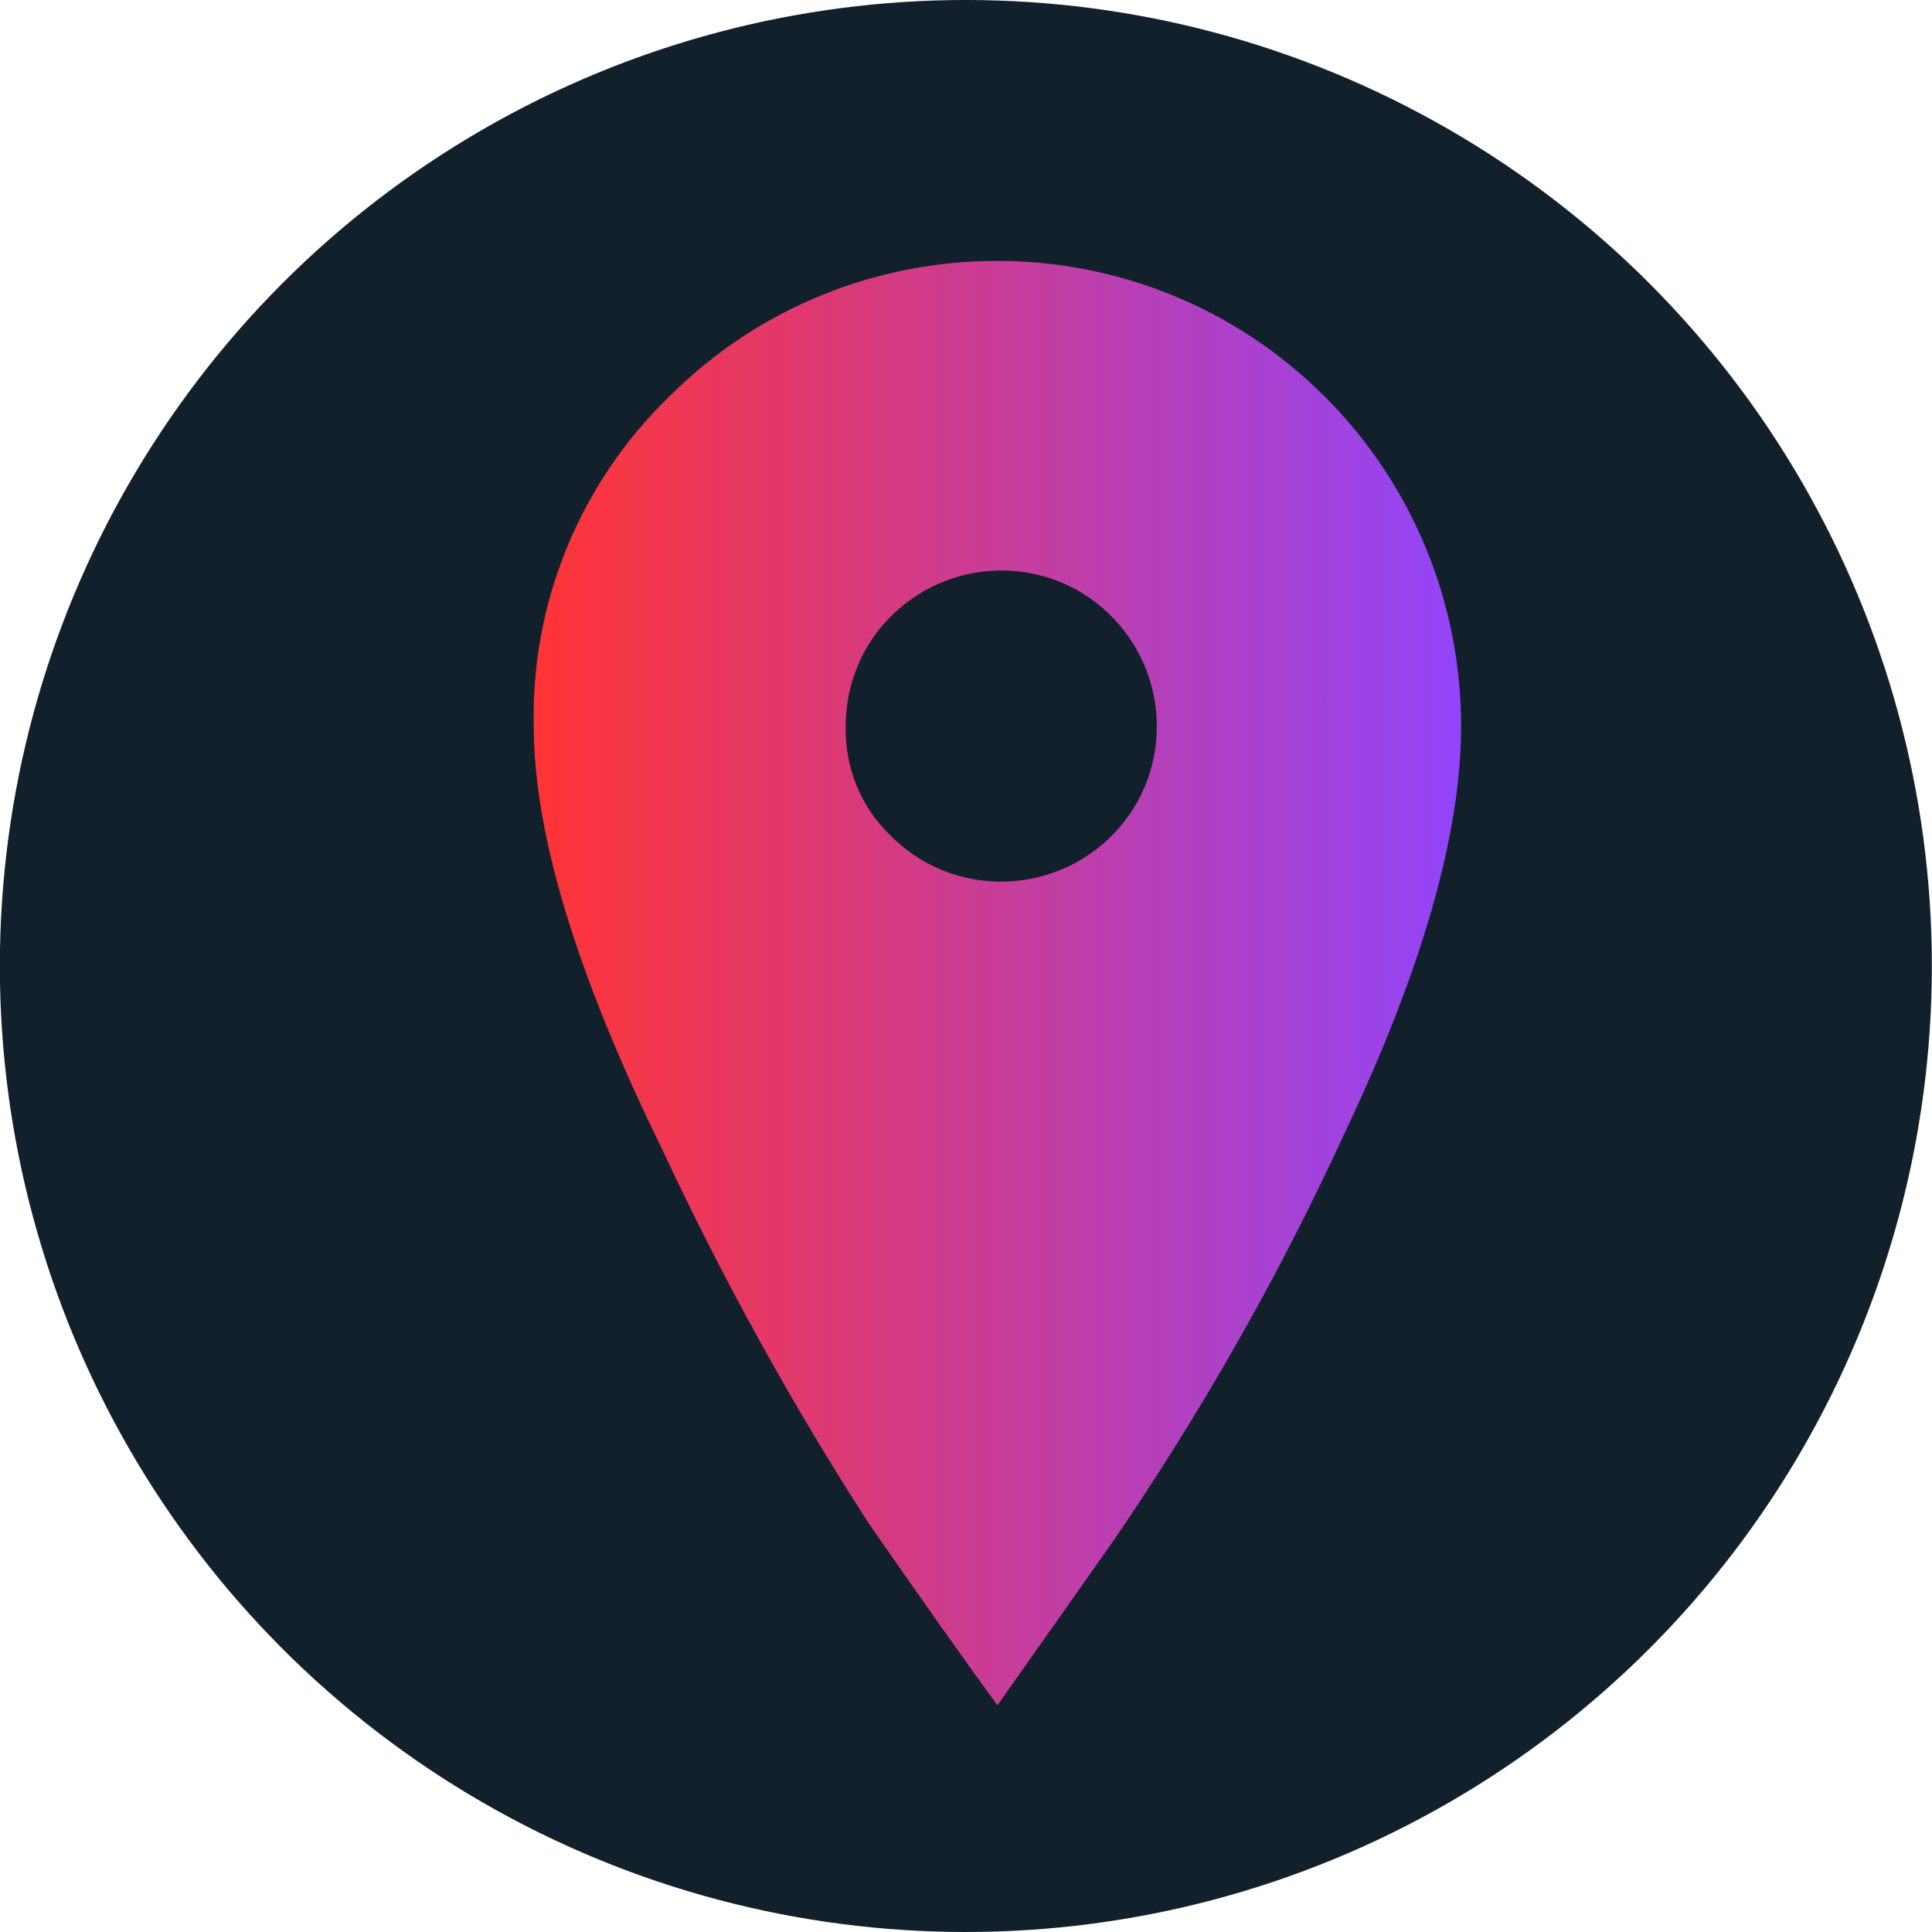 <?xml version="1.0" encoding="utf-8"?>
<!-- Generator: Adobe Illustrator 25.4.1, SVG Export Plug-In . SVG Version: 6.00 Build 0)  -->
<svg version="1.1" id="Livello_1" xmlns="http://www.w3.org/2000/svg" xmlns:xlink="http://www.w3.org/1999/xlink" x="0px" y="0px"
	 viewBox="0 0 41 41" style="enable-background:new 0 0 41 41;" xml:space="preserve">
<style type="text/css">
	.st0{fill:url(#circlecallmissed_00000052819169706134551340000002379512396227082415_);}
	
		.st1{fill:none;stroke:url(#Ellisse_458_00000000906301047070761770000009048120863187534224_);stroke-width:2;stroke-miterlimit:10;}
	.st2{fill:url(#Tracciato_1318_00000173876545873506474710000012743709059878167202_);}
	.st3{fill:url(#Ellisse_458_00000008852975175038704340000002963393530817427891_);}
	.st4{fill:none;}
	.st5{fill:#FFFFFF;}
	.st6{fill:url(#Ellisse_458_00000058565999223534785500000010516356375864497074_);}
	.st7{fill:url(#Ellisse_459_00000149343506138454154800000004591486955032008110_);}
	.st8{fill:url(#Tracciato_1325_00000074430889874242749650000017000157831746493093_);}
	.st9{fill:url(#Ellisse_459_00000163754744701500683890000014048637850673899935_);}
	.st10{fill:url(#Tracciato_1327_00000168118491060251637660000000118420412869565882_);}
	.st11{fill:#12202C;}
	.st12{fill:url(#Tracciato_1887_00000092455648107380329190000018157742405115138952_);}
	.st13{fill:url(#Ellisse_459_00000093135299659836016160000012508227930242756017_);}
	.st14{fill:url(#Ellisse_367_00000072969465151149072500000001276987487946794626_);}
	.st15{fill-rule:evenodd;clip-rule:evenodd;fill:url(#Tracciato_1904_00000012448663343670835250000017817321002818694037_);}
	
		.st16{fill:none;stroke:url(#Ellisse_458_00000171703812342739345580000014991395480399637915_);stroke-width:2;stroke-miterlimit:10;}
	
		.st17{fill:none;stroke:url(#Ellisse_458_00000012454895342549347330000018345780076902665381_);stroke-width:2;stroke-miterlimit:10;}
	.st18{fill:url(#Ellisse_377_00000008859197712388699250000015151080220081437059_);}
	.st19{fill:url(#Rettangolo_6214_00000065076022086601487640000011731024844401472411_);}
	.st20{fill:url(#Icon_metro-gas-station_00000069377817572604874870000013383487241995372720_);}
	.st21{fill:url(#Icon_ionic-ios-speedometer_00000067916297855694801830000015784243791495921823_);}
	.st22{fill:url(#Icon_awesome-calendar-alt_00000047039375833182392850000009989564467482590119_);}
	.st23{fill:url(#Ellisse_482_00000099661015242028311150000008950087870709539004_);}
	.st24{fill:url(#Ellisse_479_00000038376408331847415470000006273954499521998994_);}
	.st25{fill:url(#Ellisse_482_00000083781831493296147700000016885337103258401707_);}
</style>
<g id="Raggruppa_8722_00000166643467620679365990000002811249983389024388_" transform="translate(-273.433 -400.5)">
	<g id="Ellisse_469_00000106146280749589657300000009411847851687245982_">
		<circle id="Ellisse_470_00000092432147031127051250000013552504124780811704_" class="st11" cx="293.93" cy="421" r="20.5"/>
	</g>
	<g id="__00000172432327862258102230000016054861619553521040_">
		<g id="Raggruppa_8725_00000076567615235026508580000016850019572532671922_">
			
				<linearGradient id="Tracciato_1887_00000057108763479375542890000011171435343759606660_" gradientUnits="userSpaceOnUse" x1="284.743" y1="421.363" x2="304.433" y2="421.363">
				<stop  offset="0" style="stop-color:#FF3435"/>
				<stop  offset="1" style="stop-color:#9245FA"/>
			</linearGradient>
			
				<path id="Tracciato_1887_00000163782563447844077220000003630637362797075334_" style="fill:url(#Tracciato_1887_00000057108763479375542890000011171435343759606660_);" d="
				M287.62,408.93c3.84-3.85,10.07-3.86,13.92-0.02c1.86,1.85,2.9,4.37,2.9,7c0,2.28-0.82,5.15-2.46,8.61
				c-1.39,3.03-3.04,5.93-4.92,8.68l-2.46,3.49c-0.73-1-1.64-2.29-2.73-3.86c-1.64-2.54-3.1-5.19-4.38-7.93
				c-1.82-3.71-2.73-6.71-2.73-8.99C284.7,413.29,285.74,410.76,287.62,408.93z M292.3,418.2c1.26,1.31,3.35,1.35,4.67,0.09
				s1.35-3.35,0.09-4.67s-3.35-1.35-4.67-0.09c-0.65,0.62-1.01,1.48-1.01,2.38C291.36,416.77,291.69,417.6,292.3,418.2z"/>
		</g>
	</g>
</g>
</svg>
